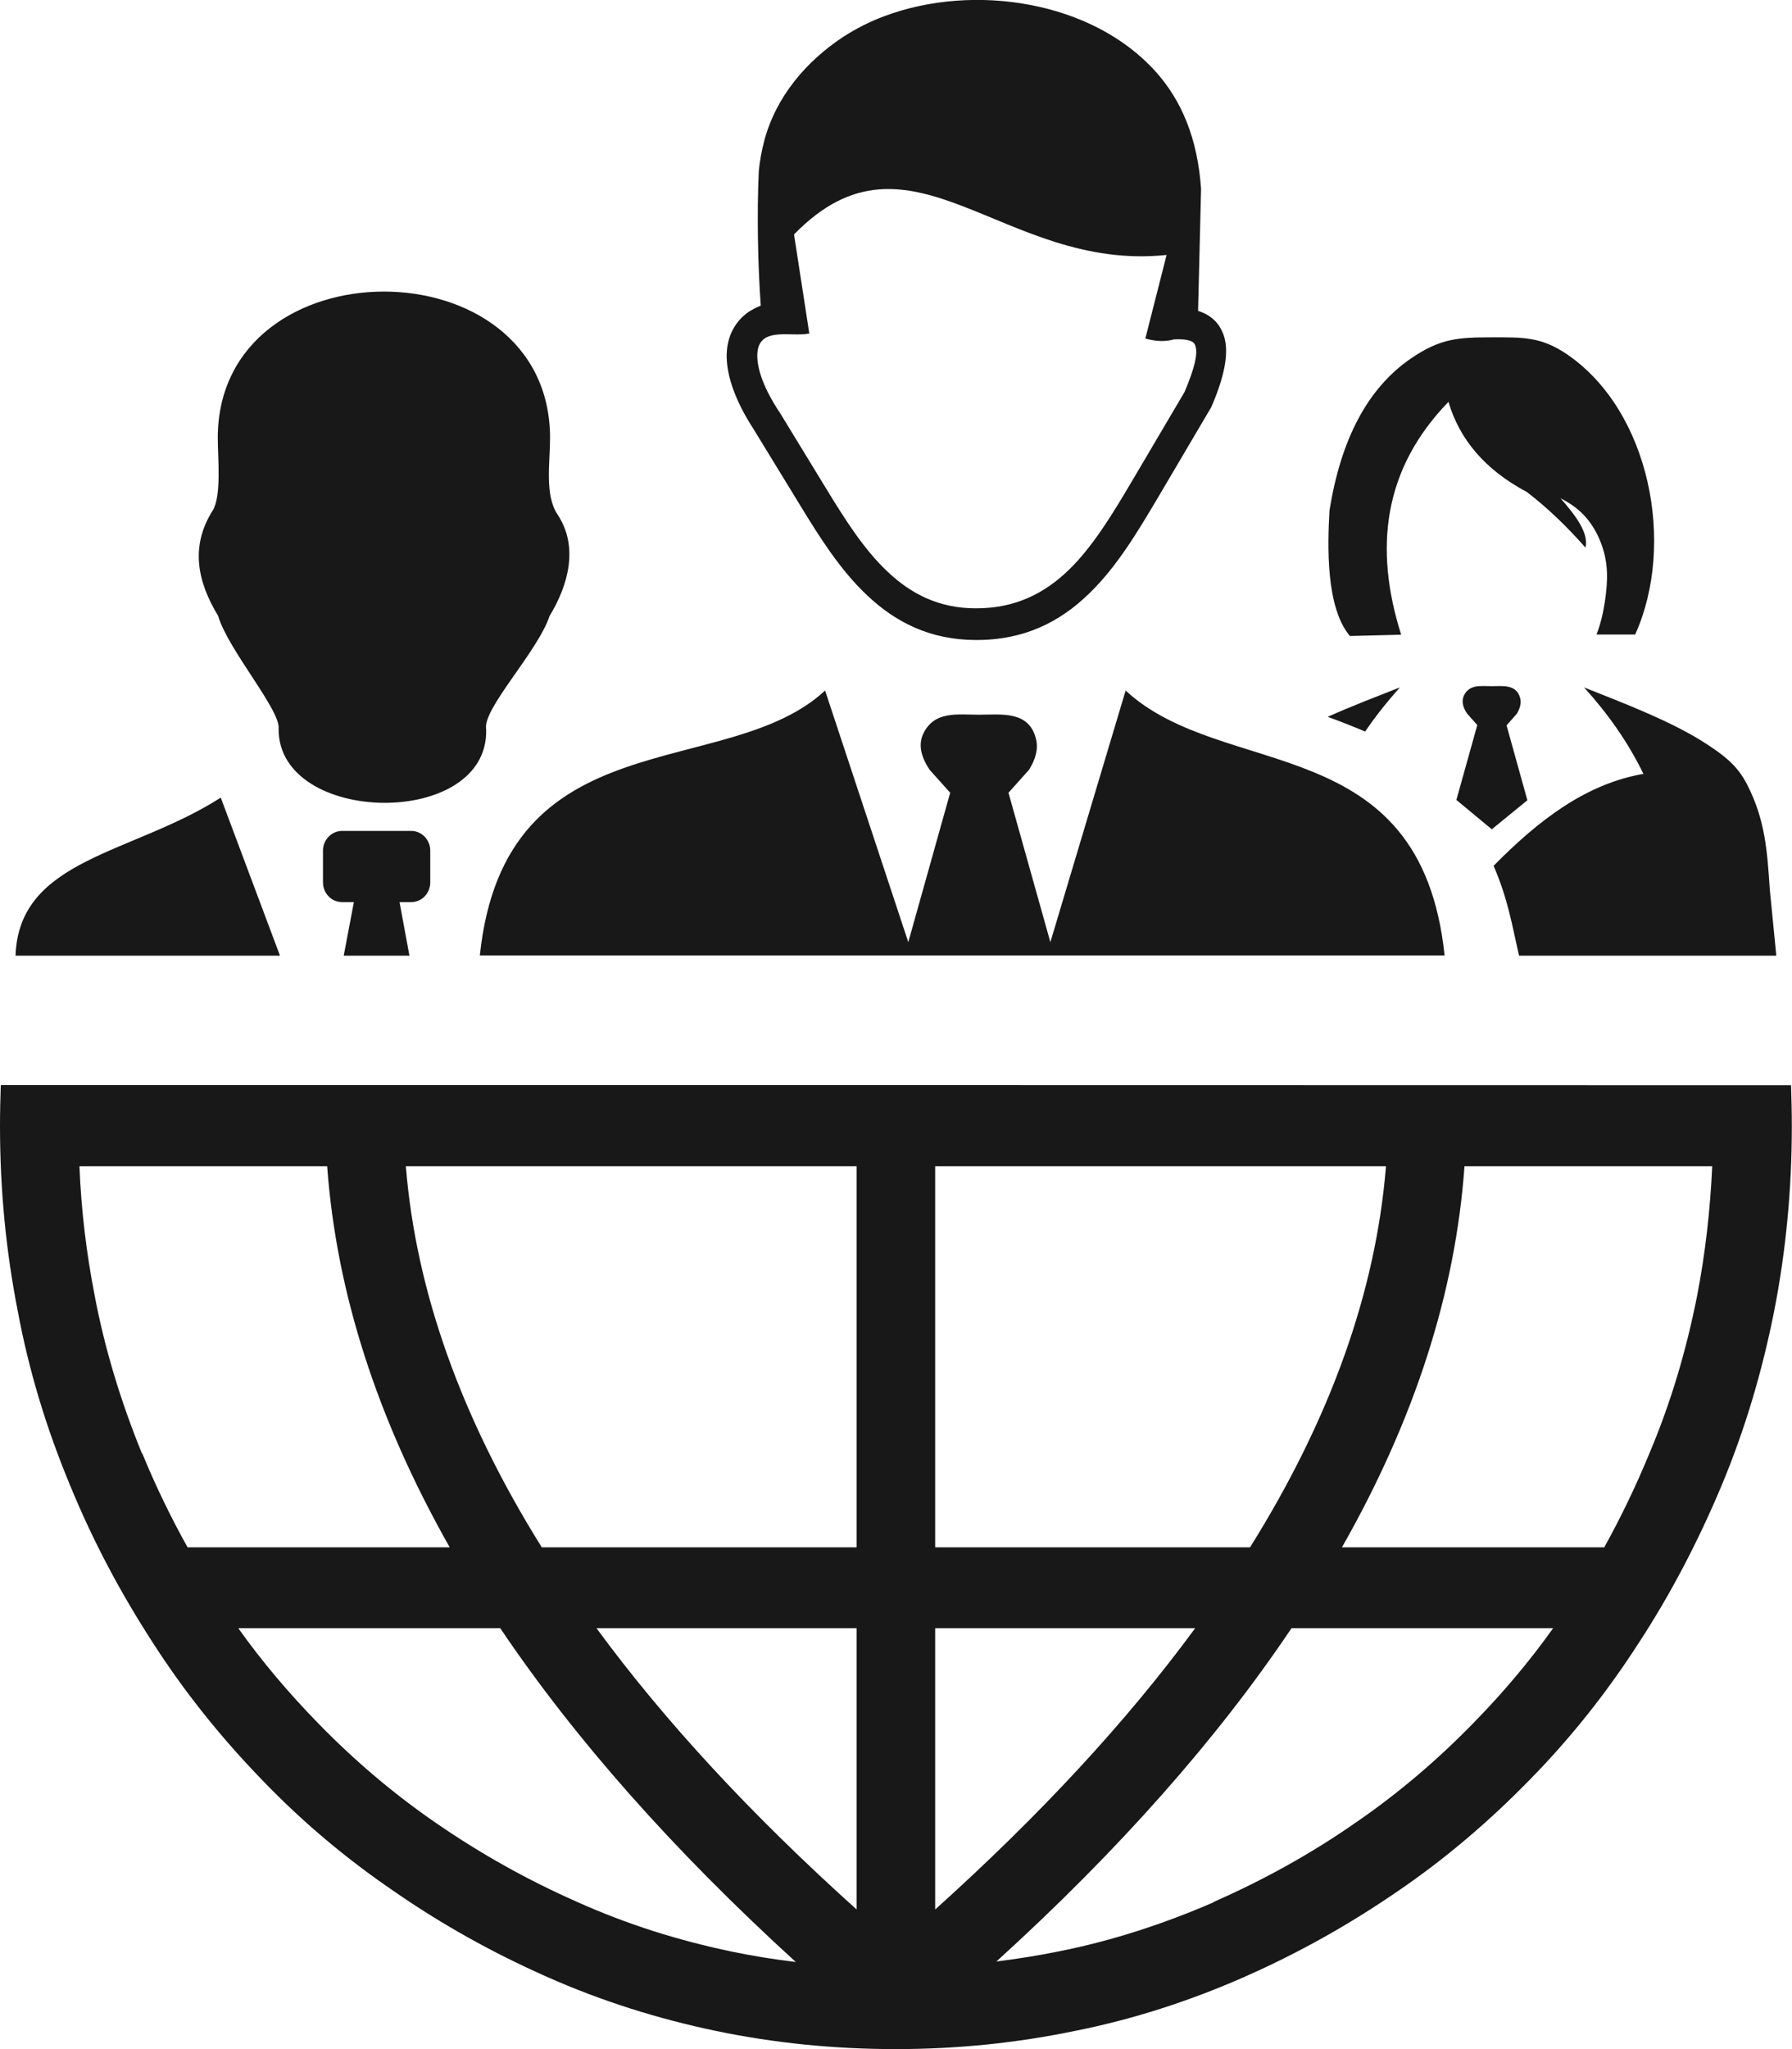 <?xml version="1.0" encoding="UTF-8"?> <svg xmlns="http://www.w3.org/2000/svg" width="21" height="24" viewBox="0 0 21 24" fill="none"> <g clip-path="url(#clip0_88_1720)"> <path d="M0.009 12.709C0.004 12.867 0 13.027 0 13.188C0 13.934 0.07 14.654 0.209 15.361C0.339 16.055 0.542 16.723 0.814 17.379C0.814 17.387 0.821 17.398 0.825 17.406C1.094 18.061 1.422 18.672 1.796 19.248C2.168 19.826 2.596 20.357 3.068 20.844C3.54 21.336 4.058 21.771 4.618 22.152C5.179 22.541 5.776 22.873 6.406 23.152C7.049 23.438 7.71 23.645 8.389 23.787C9.066 23.928 9.772 24 10.496 24C11.221 24 11.92 23.928 12.607 23.785C13.28 23.65 13.929 23.441 14.566 23.162C14.573 23.162 14.585 23.154 14.592 23.15C15.222 22.873 15.821 22.535 16.381 22.15C16.942 21.768 17.458 21.326 17.93 20.842C18.408 20.355 18.831 19.822 19.202 19.246C19.58 18.668 19.9 18.053 20.173 17.404C20.45 16.742 20.651 16.061 20.79 15.361C20.928 14.66 20.998 13.934 20.998 13.188C20.998 13.027 20.994 12.869 20.989 12.711C14.016 12.709 6.999 12.709 0.009 12.709ZM0.931 13.66H3.834C3.942 15.139 4.42 16.623 5.27 18.123H2.198C2.003 17.773 1.826 17.41 1.669 17.027C1.661 17.02 1.661 17.016 1.657 17.008C1.418 16.418 1.229 15.807 1.109 15.172C1.013 14.68 0.952 14.18 0.931 13.66ZM2.795 19.07H5.862C6.736 20.367 7.891 21.672 9.326 22.98C9.068 22.949 8.816 22.908 8.571 22.857C7.948 22.727 7.35 22.539 6.77 22.279C6.184 22.021 5.638 21.715 5.126 21.363C4.616 21.014 4.149 20.617 3.715 20.17C3.381 19.826 3.072 19.463 2.795 19.074V19.07ZM11.67 22.98C13.113 21.67 14.264 20.367 15.135 19.07H18.201C17.924 19.459 17.615 19.824 17.281 20.166C16.847 20.613 16.381 21.01 15.87 21.359C15.366 21.709 14.818 22.014 14.226 22.275C14.219 22.283 14.215 22.283 14.207 22.287C13.635 22.533 13.041 22.729 12.425 22.852C12.173 22.904 11.92 22.943 11.67 22.975V22.98ZM18.8 18.123H15.726C16.578 16.625 17.056 15.141 17.162 13.66H20.065C20.041 14.18 19.984 14.68 19.889 15.172C19.762 15.815 19.58 16.43 19.327 17.027C19.17 17.408 18.994 17.773 18.8 18.123ZM10.959 22.365V19.07H14.006C13.206 20.16 12.191 21.256 10.959 22.365ZM10.959 18.123V13.66H16.242C16.123 15.127 15.594 16.611 14.649 18.123H10.959ZM10.039 13.66V18.123H6.349C5.405 16.611 4.875 15.125 4.756 13.66H10.039ZM10.039 19.07V22.365C8.805 21.256 7.79 20.16 6.99 19.07H10.039Z" fill="#181819"></path> <path fill-rule="evenodd" clip-rule="evenodd" d="M15.819 7.449L16.147 7.441L16.42 7.434C16.1 6.424 16.208 5.496 16.974 4.707C17.103 5.141 17.395 5.498 17.892 5.762C18.129 5.943 18.358 6.162 18.58 6.414C18.62 6.246 18.47 6.045 18.288 5.836C18.457 5.922 18.611 6.041 18.723 6.271C18.851 6.539 18.849 6.766 18.806 7.055C18.785 7.189 18.755 7.314 18.709 7.432H19.162C19.64 6.375 19.337 4.809 18.358 4.146C18.057 3.943 17.843 3.951 17.49 3.951C17.086 3.951 16.879 3.963 16.534 4.199C16.026 4.547 15.713 5.146 15.58 5.98C15.556 6.396 15.537 7.115 15.819 7.449ZM0.182 11.193C0.222 10.053 1.549 10.008 2.587 9.342L3.281 11.193H0.182ZM4.682 10.566H4.819C4.942 10.566 5.042 10.463 5.042 10.336V9.963C5.042 9.836 4.942 9.732 4.819 9.732H4.009C3.886 9.732 3.785 9.836 3.785 9.963V10.336C3.785 10.463 3.886 10.566 4.009 10.566H4.147L4.028 11.193H4.798L4.682 10.566ZM3.265 8.537C3.292 8.32 2.67 7.607 2.556 7.213C2.314 6.814 2.226 6.402 2.492 5.98C2.598 5.812 2.552 5.361 2.552 5.131C2.552 2.844 6.446 2.842 6.446 5.131C6.446 5.42 6.381 5.797 6.533 6.025C6.787 6.406 6.656 6.861 6.44 7.215C6.303 7.631 5.653 8.303 5.697 8.539C5.736 9.711 3.258 9.672 3.265 8.537ZM9.669 8.088L10.644 11.035L11.135 9.285L10.894 9.016C10.784 8.852 10.762 8.711 10.822 8.588C10.953 8.324 11.221 8.371 11.471 8.371C11.735 8.371 12.061 8.32 12.142 8.66C12.169 8.775 12.135 8.893 12.059 9.016L11.818 9.285L12.309 11.035L13.191 8.088C14.338 9.152 16.65 8.529 16.929 11.191H5.623C5.917 8.389 8.513 9.162 9.669 8.088ZM8.875 4.186C8.881 4.352 8.964 4.568 9.129 4.82L9.133 4.824L9.677 5.715C9.895 6.072 10.121 6.434 10.405 6.699C10.673 6.953 11.002 7.125 11.433 7.125C11.901 7.127 12.241 6.947 12.52 6.68C12.81 6.4 13.041 6.014 13.269 5.629L13.881 4.592C14.006 4.299 14.044 4.121 14.002 4.035C13.98 3.986 13.894 3.969 13.758 3.975C13.663 4.002 13.553 4.002 13.422 3.965L13.671 2.986C11.752 3.189 10.673 1.34 9.305 2.746L9.484 3.906C9.262 3.953 8.86 3.805 8.875 4.186ZM14.04 3.641C14.169 3.682 14.262 3.756 14.319 3.875C14.412 4.064 14.374 4.348 14.202 4.752C14.198 4.76 14.194 4.766 14.192 4.773L13.572 5.824C13.331 6.23 13.088 6.639 12.762 6.953C12.425 7.281 12.004 7.5 11.431 7.496C10.896 7.494 10.492 7.285 10.162 6.973C9.844 6.674 9.603 6.289 9.374 5.914L8.829 5.023C8.628 4.713 8.524 4.43 8.516 4.195C8.513 4.082 8.532 3.982 8.573 3.891C8.617 3.797 8.681 3.717 8.771 3.654C8.814 3.627 8.863 3.6 8.915 3.58C8.881 3.1 8.869 2.504 8.892 2.006C8.903 1.885 8.926 1.764 8.958 1.641C9.097 1.129 9.448 0.719 9.878 0.434C10.03 0.336 10.197 0.25 10.373 0.186C11.416 -0.201 12.8 0.012 13.542 0.838C13.845 1.174 14.035 1.621 14.075 2.213L14.04 3.641ZM17.067 9.369L17.312 8.492L17.192 8.357C17.137 8.277 17.128 8.205 17.156 8.145C17.221 8.012 17.355 8.037 17.48 8.037C17.611 8.037 17.774 8.01 17.816 8.182C17.829 8.238 17.812 8.297 17.776 8.359L17.655 8.496L17.899 9.373L17.482 9.713L17.067 9.369ZM19.259 9.064C19.073 8.682 18.838 8.355 18.563 8.051C19.079 8.256 19.608 8.459 19.997 8.713C20.245 8.873 20.374 8.994 20.473 9.187C20.687 9.602 20.71 9.971 20.74 10.42L20.816 11.193H17.801C17.719 10.836 17.674 10.537 17.503 10.141C18.025 9.611 18.58 9.182 19.259 9.064ZM15.559 8.396C15.848 8.266 16.145 8.154 16.405 8.051C16.257 8.217 16.121 8.387 15.998 8.568C15.859 8.51 15.713 8.451 15.559 8.396Z" fill="#181819"></path> </g> <defs> <clipPath id="clip0_88_1720"> <rect width="21" height="24" fill="white"></rect> </clipPath> </defs> </svg> 